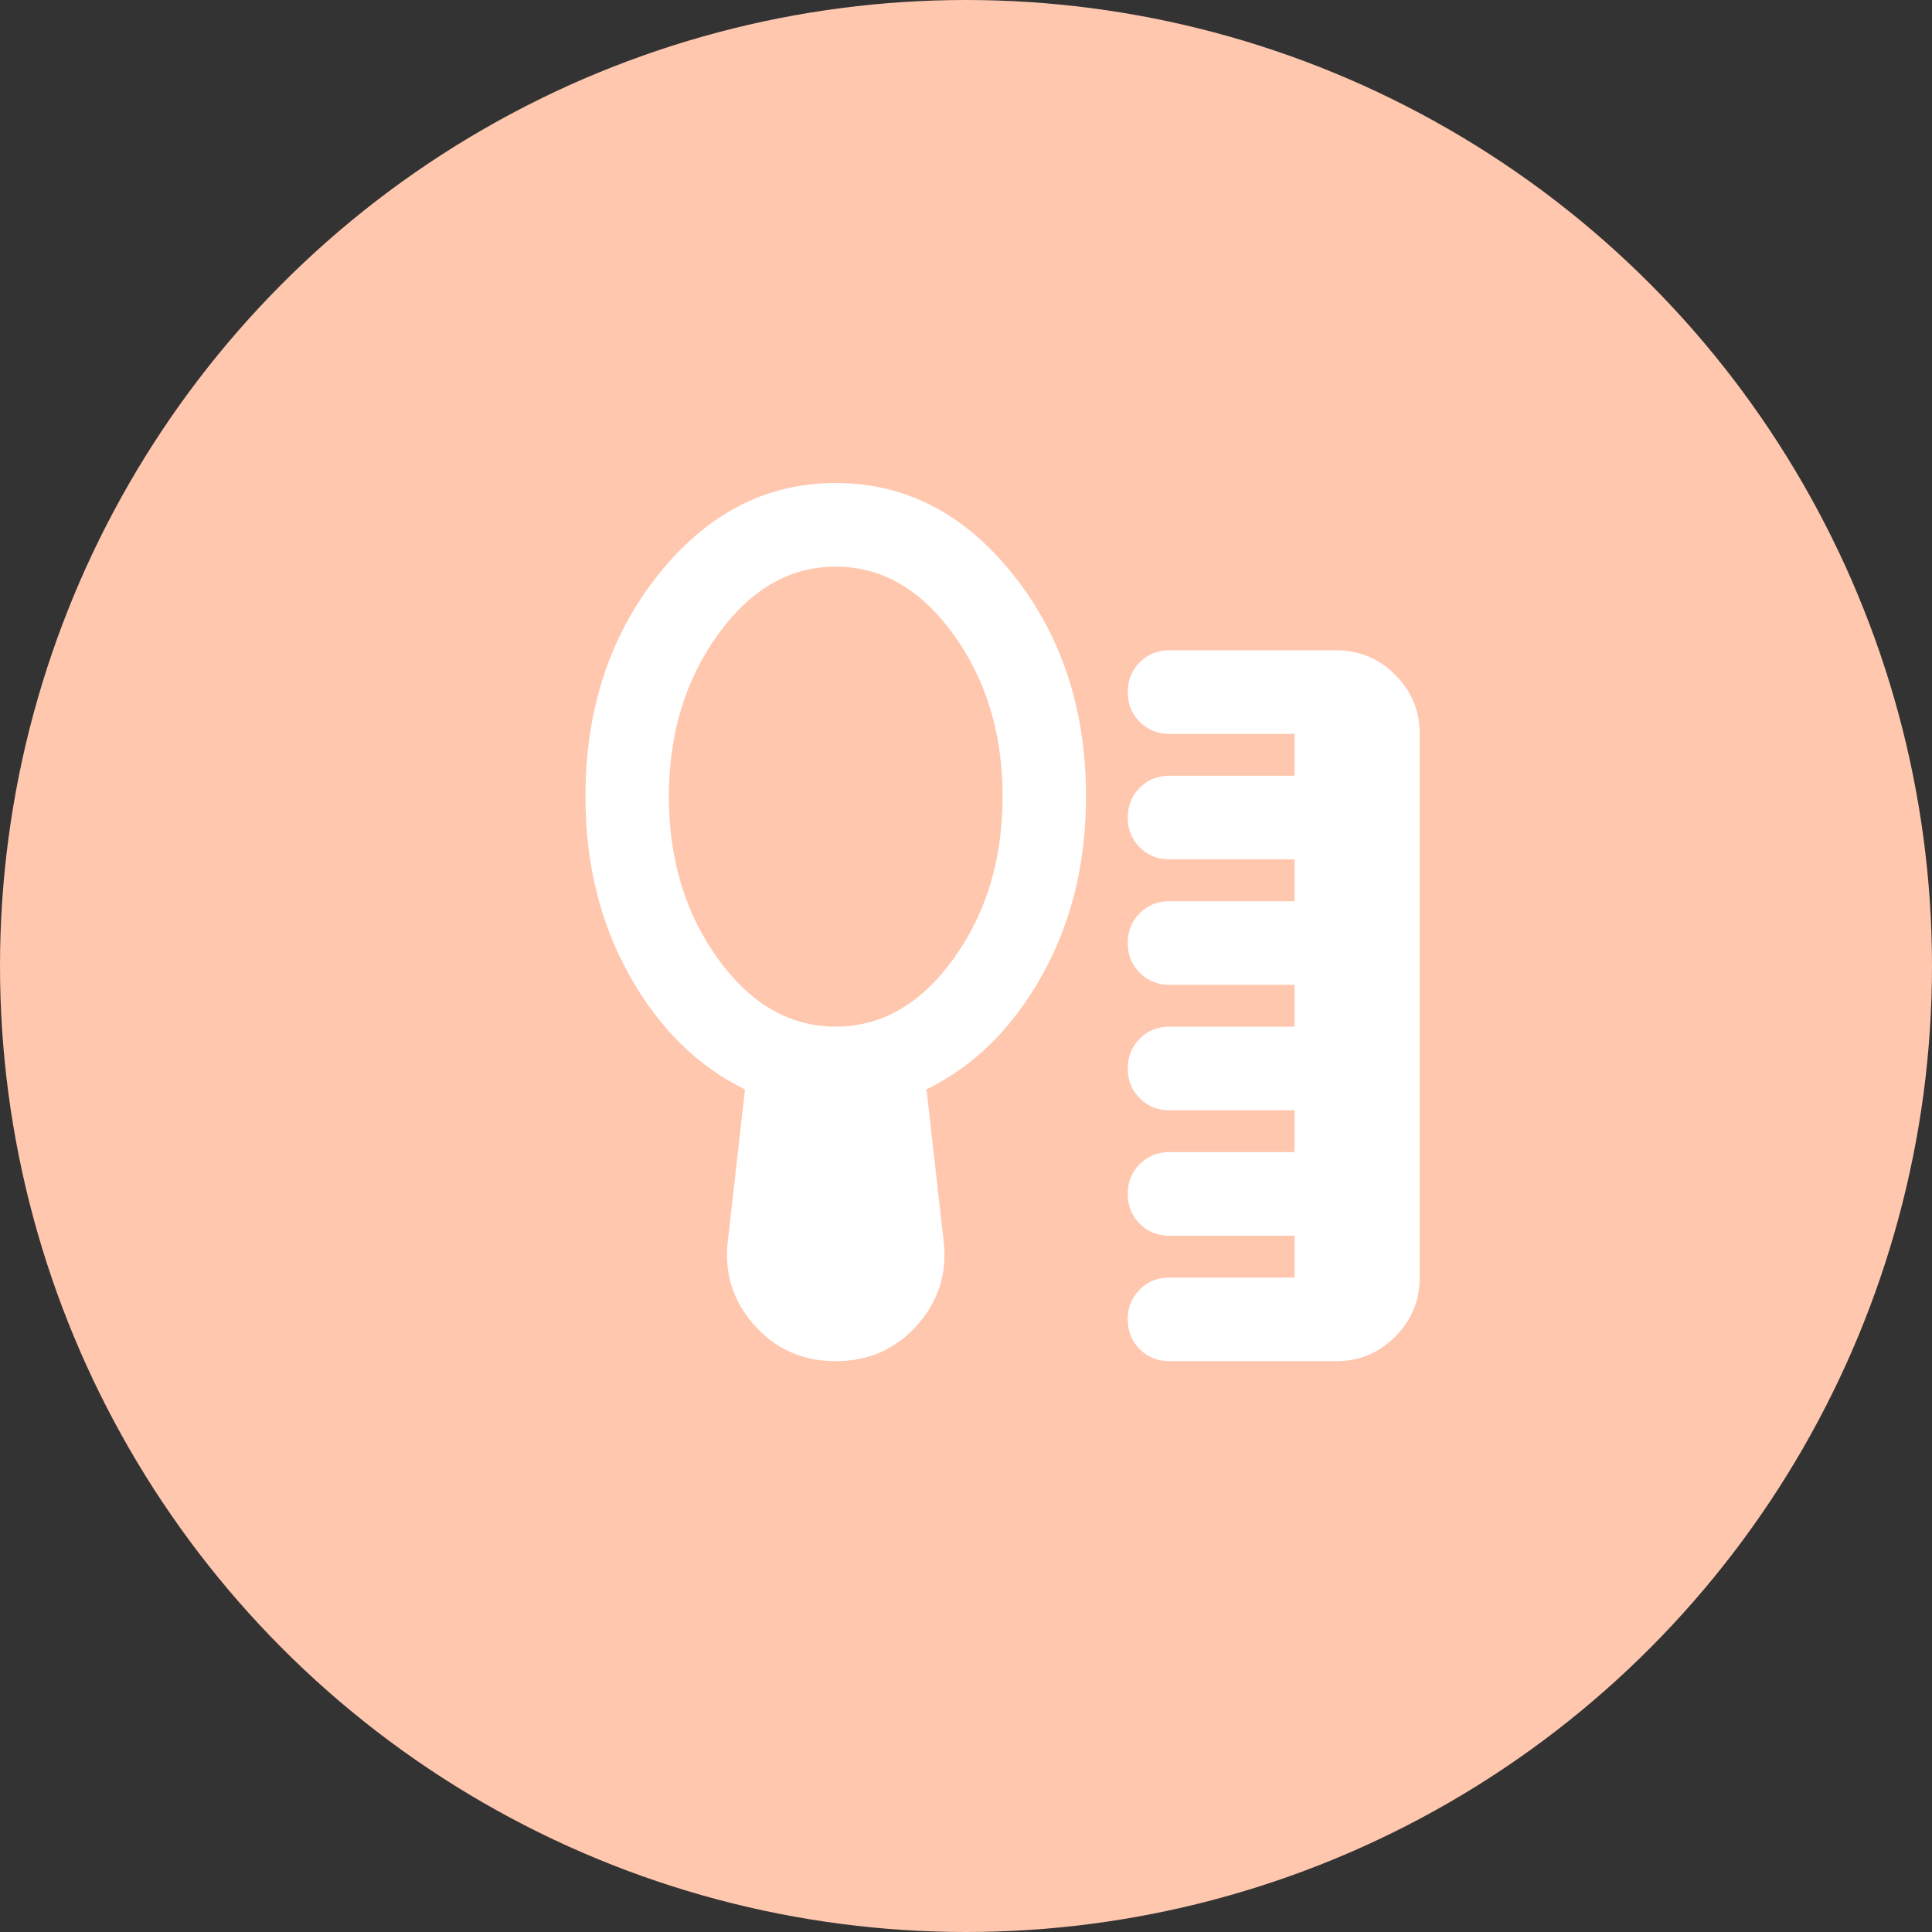 <svg xmlns="http://www.w3.org/2000/svg" width="132" height="132" viewBox="0 0 132 132" fill="none"><rect x="0" y="0" width="132" height="132" fill="#333333" stroke="none"/><circle cx="66" cy="66" r="66" fill="#FFC7AE"></circle><path d="M79.9 93C79.093 93 78.416 92.726 77.869 92.179C77.323 91.631 77.05 90.952 77.05 90.143C77.05 89.333 77.323 88.655 77.869 88.107C78.416 87.559 79.093 87.286 79.9 87.286H88.45V84.429H79.9C79.093 84.429 78.416 84.155 77.869 83.607C77.323 83.059 77.05 82.381 77.05 81.571C77.05 80.762 77.323 80.083 77.869 79.536C78.416 78.988 79.093 78.714 79.9 78.714H88.45V75.857H79.9C79.093 75.857 78.416 75.583 77.869 75.036C77.323 74.488 77.05 73.809 77.05 73C77.05 72.191 77.323 71.512 77.869 70.964C78.416 70.417 79.093 70.143 79.9 70.143H88.45V67.286H79.9C79.093 67.286 78.416 67.012 77.869 66.464C77.323 65.917 77.05 65.238 77.05 64.429C77.05 63.619 77.323 62.941 77.869 62.393C78.416 61.845 79.093 61.571 79.9 61.571H88.45V58.714H79.9C79.093 58.714 78.416 58.441 77.869 57.893C77.323 57.345 77.05 56.667 77.05 55.857C77.05 55.048 77.323 54.369 77.869 53.821C78.416 53.274 79.093 53 79.9 53H88.45V50.143H79.9C79.093 50.143 78.416 49.869 77.869 49.321C77.323 48.774 77.05 48.095 77.05 47.286C77.05 46.476 77.323 45.798 77.869 45.25C78.416 44.702 79.093 44.429 79.9 44.429H91.3C92.868 44.429 94.209 44.988 95.326 46.107C96.442 47.226 97 48.571 97 50.143V87.286C97 88.857 96.442 90.202 95.326 91.321C94.209 92.441 92.868 93 91.3 93H79.9ZM57.1 70.143C60.235 70.143 62.919 68.595 65.151 65.5C67.384 62.405 68.5 58.714 68.5 54.429C68.5 50.143 67.384 46.452 65.151 43.357C62.919 40.262 60.235 38.714 57.1 38.714C53.965 38.714 51.281 40.262 49.049 43.357C46.816 46.452 45.7 50.143 45.7 54.429C45.7 58.714 46.816 62.405 49.049 65.5C51.281 68.595 53.965 70.143 57.1 70.143ZM57.1 93C54.82 93 52.944 92.155 51.471 90.464C49.999 88.774 49.429 86.786 49.761 84.5L50.901 74.429C47.671 72.857 45.047 70.274 43.028 66.679C41.009 63.083 40 59 40 54.429C40 48.476 41.663 43.417 44.987 39.25C48.312 35.083 52.35 33 57.1 33C61.85 33 65.888 35.083 69.213 39.25C72.537 43.417 74.2 48.476 74.2 54.429C74.2 59 73.191 63.083 71.172 66.679C69.153 70.274 66.529 72.857 63.299 74.429L64.439 84.5C64.771 86.786 64.201 88.774 62.729 90.464C61.256 92.155 59.38 93 57.1 93Z" fill="white"></path></svg>
